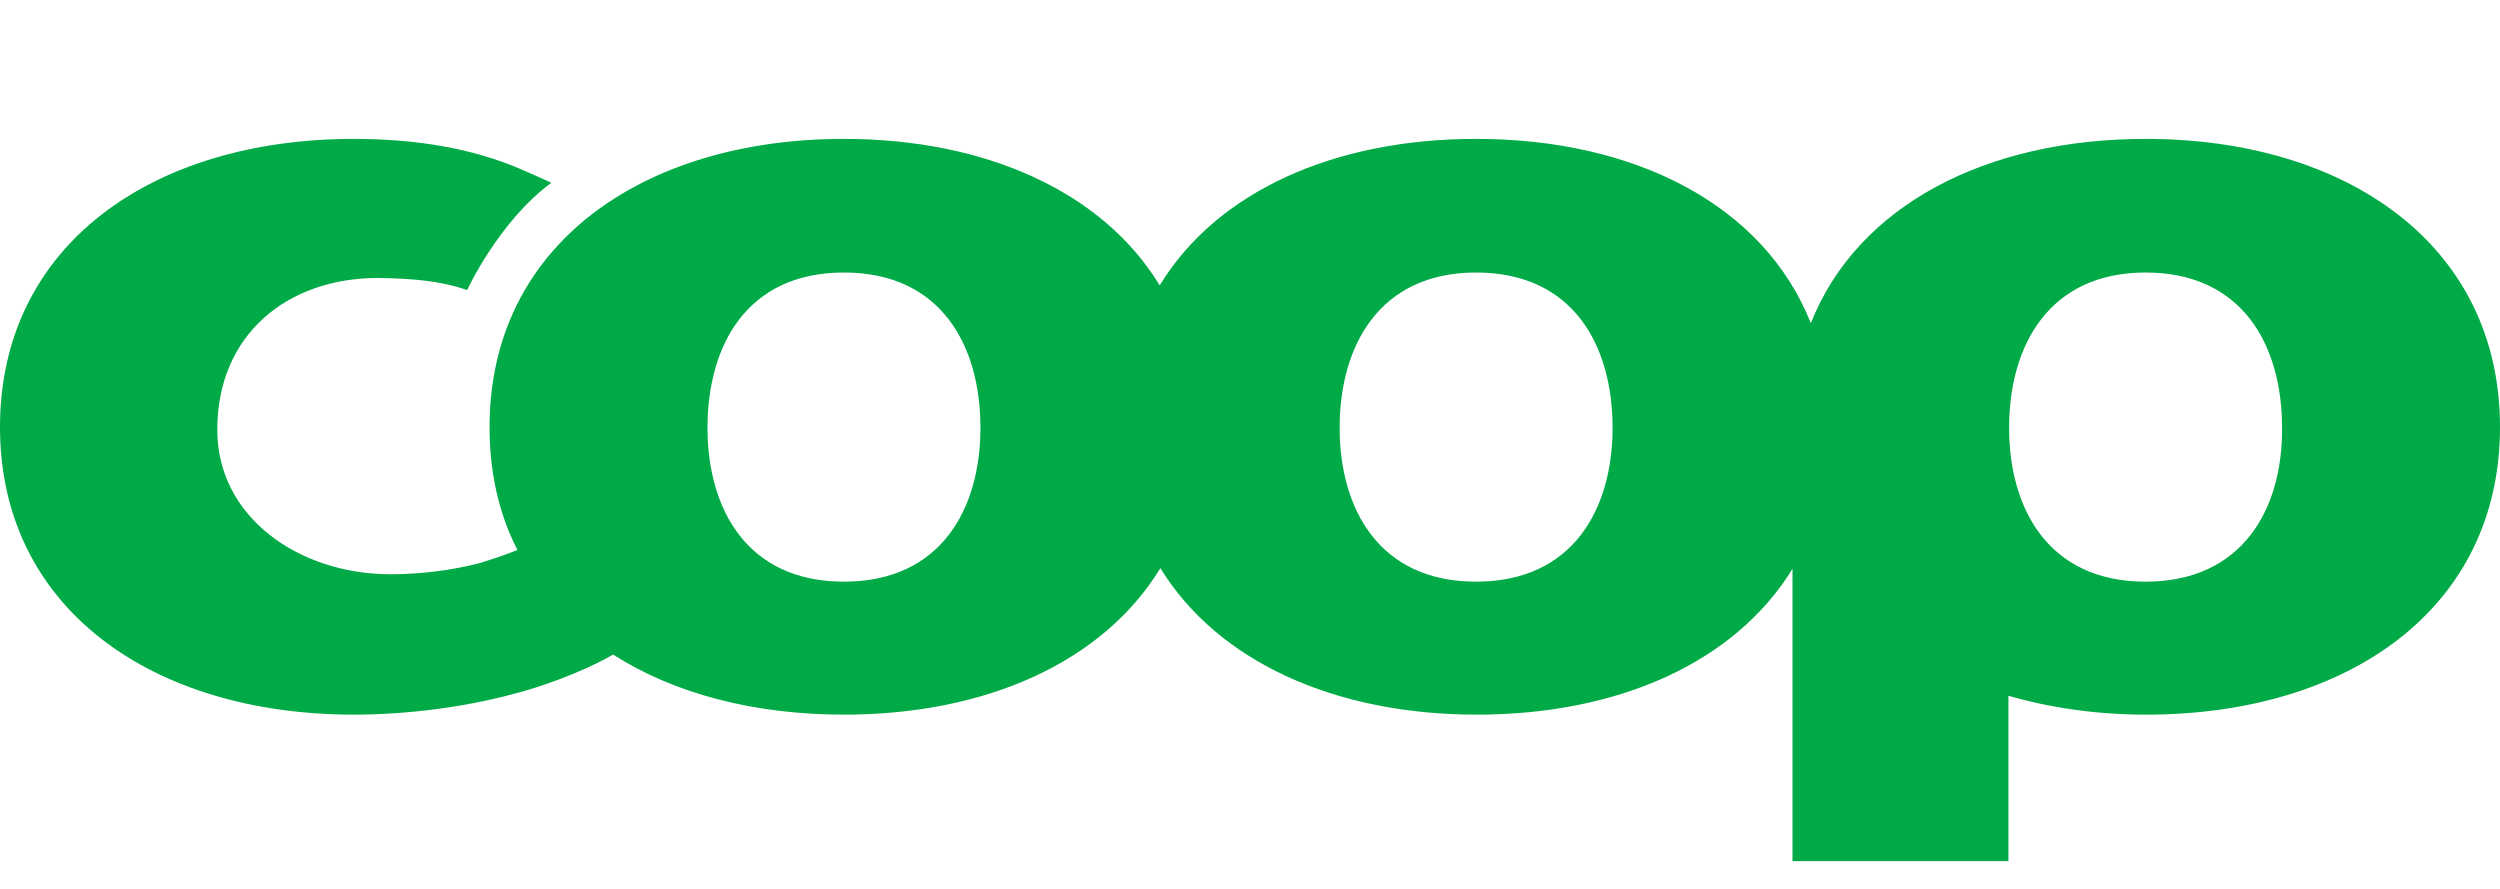 <svg xmlns="http://www.w3.org/2000/svg" width="90" height="32" viewBox="0 0 90 32" fill="none"><path d="M77.241 20.94C73.745 20.94 72.328 18.316 72.328 15.4C72.328 12.435 73.77 9.811 77.241 9.811C80.736 9.811 82.154 12.435 82.154 15.4C82.178 18.316 80.736 20.94 77.241 20.94ZM53.14 20.94C49.644 20.94 48.227 18.316 48.227 15.4C48.227 12.435 49.669 9.811 53.14 9.811C56.635 9.811 58.053 12.435 58.053 15.4C58.053 18.316 56.635 20.94 53.14 20.94ZM30.383 20.94C26.888 20.94 25.47 18.316 25.47 15.4C25.47 12.435 26.888 9.811 30.383 9.811C33.878 9.811 35.296 12.435 35.296 15.4C35.296 18.316 33.878 20.94 30.383 20.94ZM77.241 5C71.521 5 66.877 7.381 65.19 11.634C63.504 7.381 58.859 5 53.14 5C48.055 5 43.827 6.871 41.749 10.273C39.696 6.895 35.467 5 30.383 5C23.148 5 17.624 8.815 17.624 15.376C17.624 17.028 17.966 18.51 18.626 19.798C18.552 19.822 18.455 19.871 18.381 19.895C18.064 20.017 17.697 20.138 17.306 20.26C16.304 20.527 15.179 20.673 14.055 20.673C10.78 20.673 7.822 18.632 7.822 15.473C7.822 12.047 10.339 10.006 13.615 10.006C14.861 10.03 15.839 10.103 16.817 10.443C16.817 10.443 17.941 7.989 19.848 6.579C19.481 6.409 19.09 6.239 18.699 6.069C16.988 5.34 14.984 5 12.735 5C5.5 5 0 8.815 0 15.376C0 21.912 5.5 25.727 12.735 25.727C14.642 25.727 16.768 25.46 18.601 24.95C19.286 24.779 20.899 24.245 22.072 23.564C24.272 24.974 27.156 25.727 30.383 25.727C35.467 25.727 39.696 23.856 41.773 20.454C43.851 23.832 48.08 25.727 53.164 25.727C58.248 25.727 62.453 23.856 64.53 20.479V31H72.303V25.047C73.819 25.484 75.481 25.727 77.265 25.727C84.5 25.727 90 21.936 90 15.376C90 8.815 84.476 5 77.241 5Z" fill="#00AA46"></path></svg>